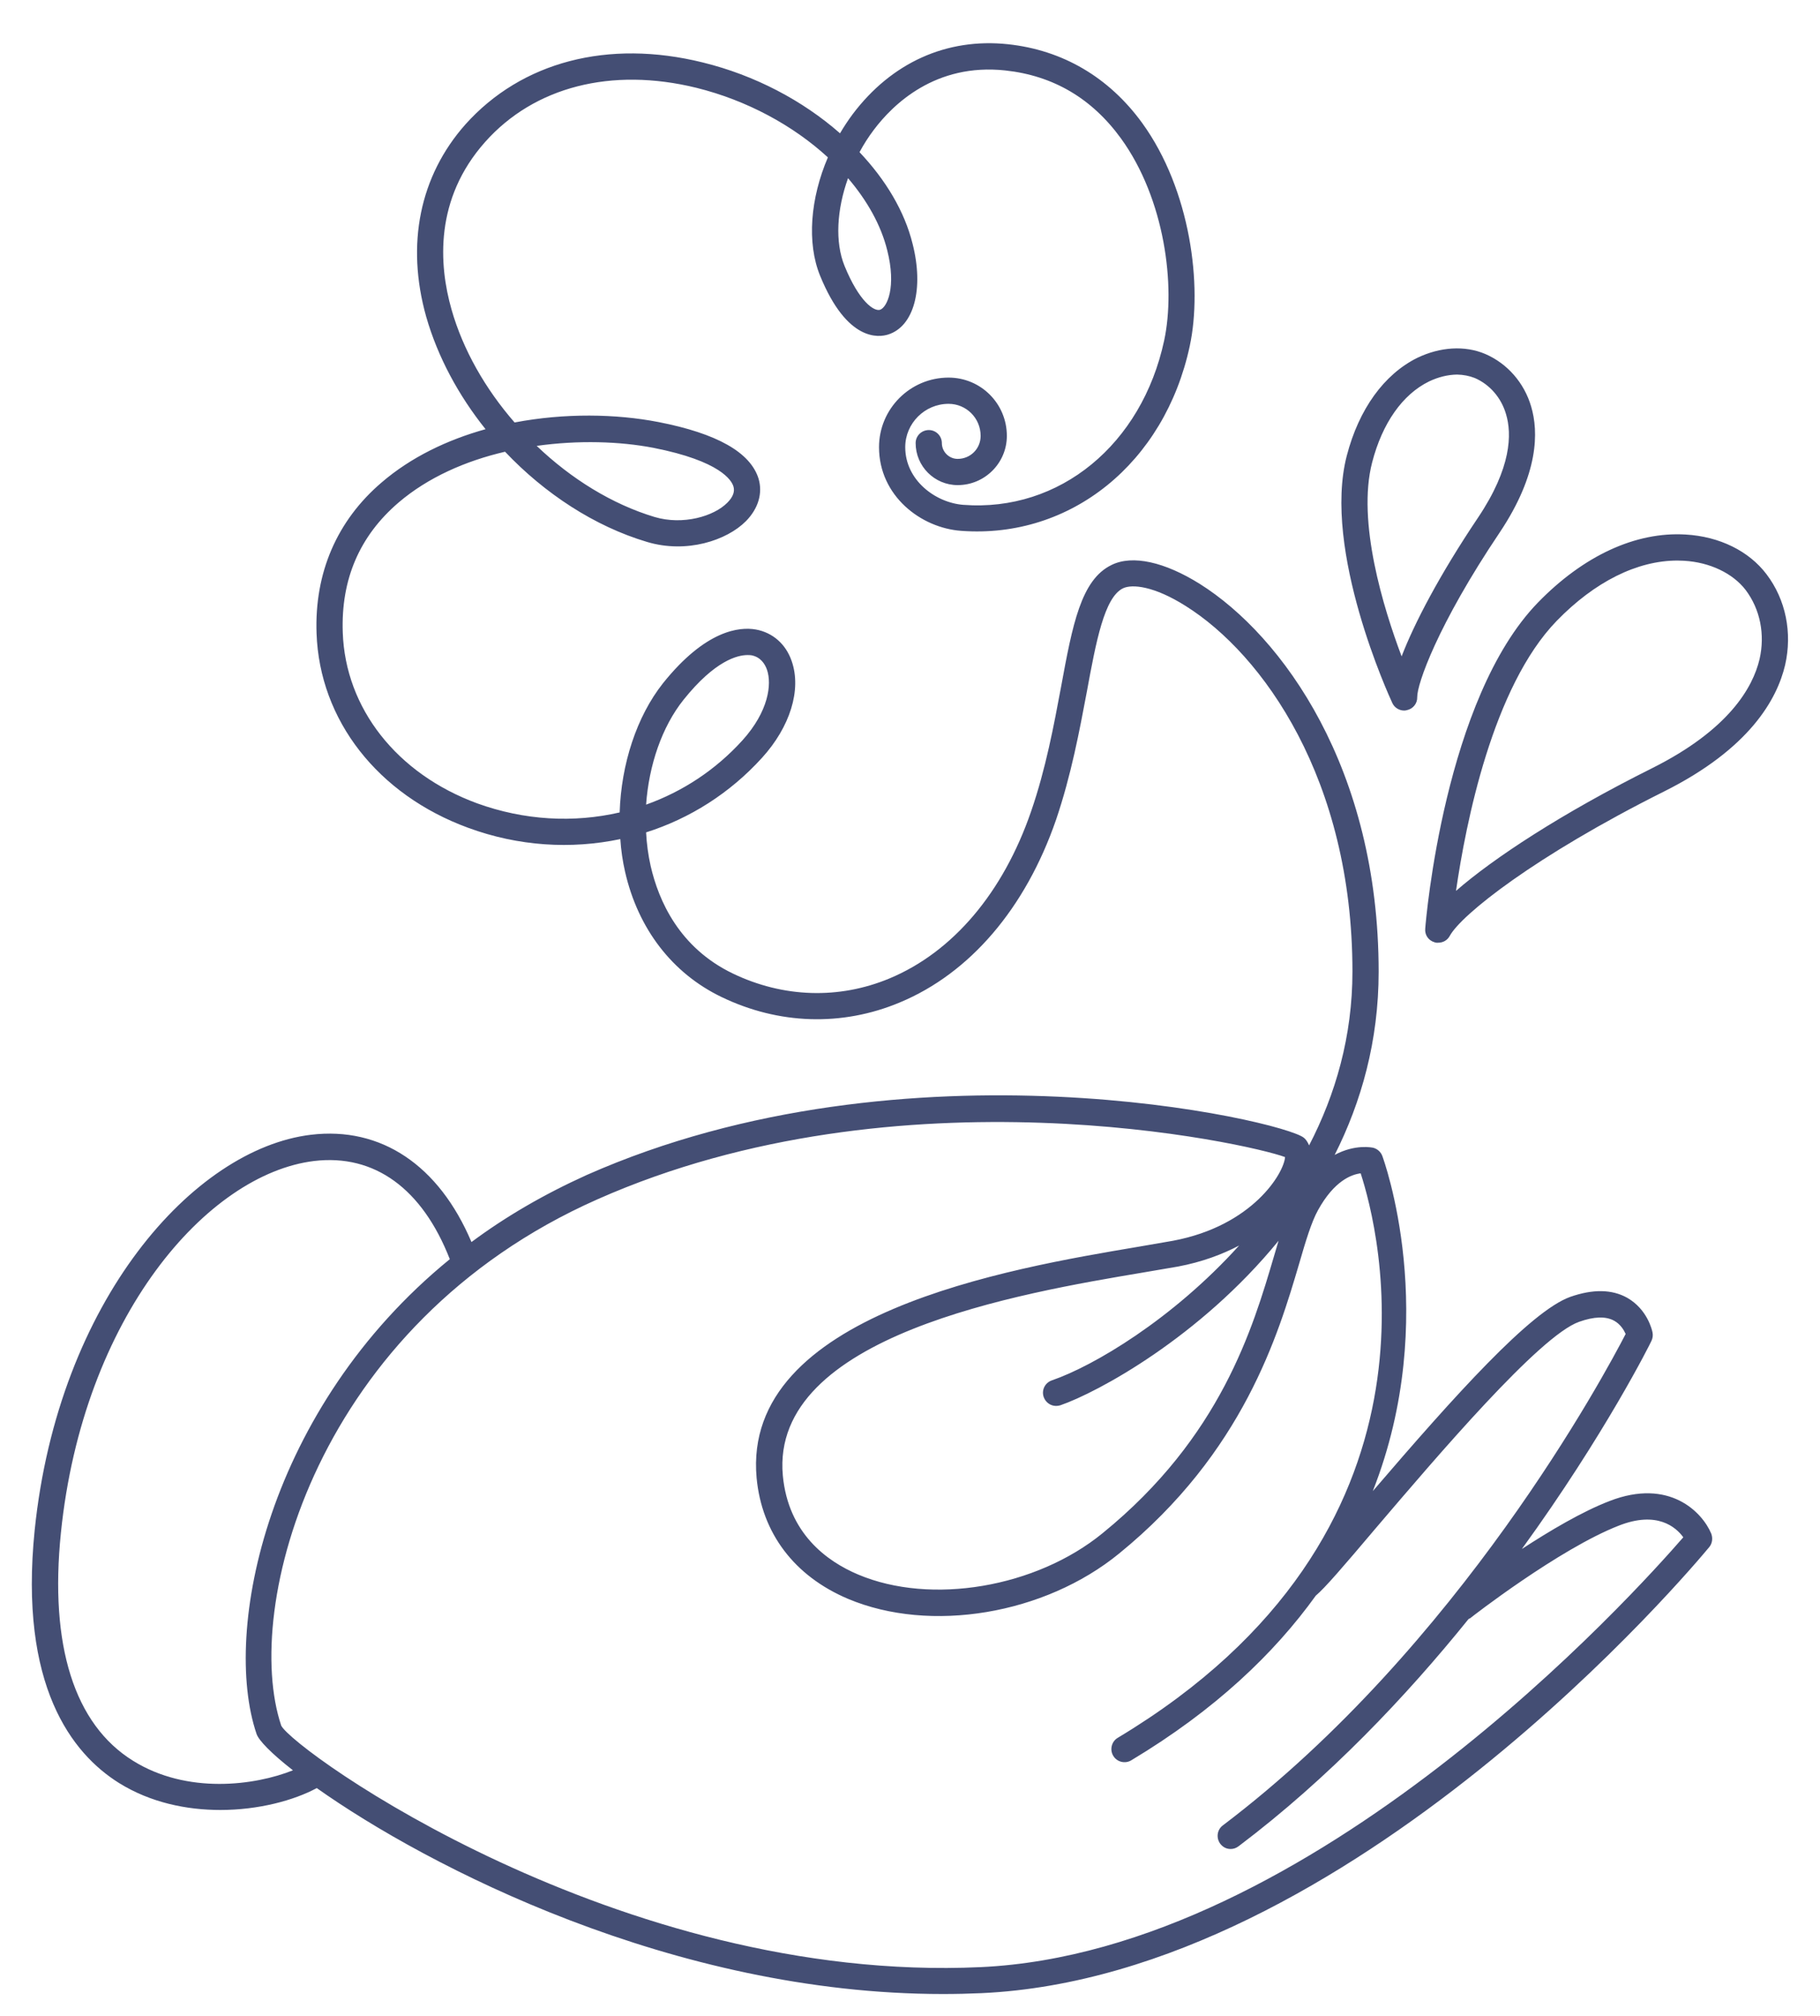 <svg height="93" width="84" viewBox="0 0 84 93" xmlns="http://www.w3.org/2000/svg" version="1.2">
	<title>noun-flower-5385313</title>
	<style>
		.s0 { fill: #444e74 } 
	</style>
	<path d="m81.53 26.49c-0.81-1.07-2.17-1.74-3.73-1.83-2.31-0.14-4.72 0.98-6.82 3.14-4.3 4.43-5.17 14.61-5.2 15.04-0.03 0.29 0.15 0.55 0.43 0.63q0.08 0.03 0.17 0.02c0.22 0 0.42-0.11 0.53-0.31 0.53-0.98 3.94-3.69 9.88-6.66 3.97-1.98 5.23-4.27 5.6-5.84 0.34-1.49 0.03-3.02-0.86-4.19zm-0.32 3.92c-0.31 1.31-1.42 3.26-4.96 5.03-4.19 2.09-7.33 4.16-9.05 5.66 0.45-3.11 1.69-9.41 4.65-12.46 1.75-1.8 3.71-2.78 5.57-2.78q0.15 0 0.31 0.01c1.19 0.07 2.25 0.58 2.84 1.35 0.67 0.89 0.9 2.05 0.64 3.19zm-6.93 38.84c-1.27 0.49-2.75 1.37-4.04 2.21 3.84-5.29 5.95-9.52 5.98-9.6q0.09-0.19 0.05-0.39c-0.02-0.11-0.24-1.07-1.17-1.6q-1.06-0.59-2.63-0.04c-1.83 0.66-5.31 4.53-9.11 8.96 3.17-8.05 0.48-15.35 0.44-15.46-0.07-0.19-0.23-0.33-0.42-0.38-0.05-0.01-0.83-0.18-1.78 0.33 1.23-2.44 2.03-5.26 2.03-8.45 0-9.37-4.44-15.49-8.25-17.89-1.63-1.02-3.11-1.35-4.07-0.88-1.42 0.68-1.81 2.76-2.34 5.64-0.33 1.76-0.7 3.76-1.38 5.73-1.29 3.75-3.61 6.49-6.54 7.71-2.33 0.97-4.9 0.89-7.23-0.23-2.47-1.19-3.42-3.35-3.79-4.96q-0.17-0.76-0.21-1.55c2.02-0.64 3.87-1.81 5.35-3.44 1.3-1.43 1.83-3.14 1.37-4.46-0.27-0.79-0.88-1.32-1.66-1.46-0.75-0.13-2.31 0.02-4.28 2.48-1.22 1.54-1.93 3.74-2 5.96-2.12 0.49-4.4 0.37-6.58-0.42-3.7-1.36-6.08-4.38-6.2-7.88q-0.13-3.68 2.58-6c1.36-1.16 3.1-1.92 4.91-2.34 1.83 1.93 4.13 3.44 6.55 4.16 1.83 0.55 3.69-0.07 4.57-0.96 0.57-0.58 0.78-1.29 0.58-1.96q-0.57-1.82-4.62-2.61c-1.96-0.38-4.33-0.42-6.64 0.02-1.35-1.55-2.38-3.35-2.91-5.21-0.59-2.07-0.79-5.1 1.55-7.73 2.27-2.55 5.83-3.46 9.75-2.5 2.34 0.58 4.47 1.74 6.07 3.21-0.81 1.89-0.98 3.94-0.36 5.46 1.25 3.06 2.72 2.85 3.15 2.71 1.18-0.38 1.65-2.1 1.12-4.18-0.37-1.5-1.24-2.95-2.45-4.23q0.29-0.54 0.66-1.03c0.88-1.17 2.84-3.09 6.07-2.74q3.32 0.36 5.34 3.14c2.02 2.79 2.53 6.81 1.99 9.32-1.03 4.79-4.82 7.92-9.27 7.58-1.29-0.1-2.68-1.14-2.68-2.66 0-1.1 0.9-2 2-2 0.82 0 1.48 0.66 1.48 1.48 0 0.59-0.47 1.06-1.06 1.06-0.4 0-0.73-0.33-0.73-0.73 0-0.33-0.27-0.6-0.6-0.6-0.34 0-0.61 0.27-0.61 0.6 0 1.07 0.87 1.94 1.94 1.94 1.25 0 2.27-1.02 2.27-2.27 0-1.49-1.2-2.69-2.69-2.69-1.77 0-3.21 1.44-3.21 3.21 0 2.24 1.93 3.73 3.8 3.86 5.05 0.37 9.38-3.13 10.54-8.52 0.6-2.78 0.04-7.21-2.19-10.29-1.53-2.11-3.67-3.37-6.2-3.64-2.83-0.3-5.37 0.85-7.16 3.22q-0.32 0.43-0.59 0.89c-1.72-1.51-3.93-2.68-6.34-3.27-4.37-1.08-8.36-0.03-10.95 2.86-2.11 2.38-2.75 5.53-1.81 8.87 0.53 1.85 1.49 3.63 2.74 5.19-1.76 0.49-3.44 1.29-4.8 2.46-2.06 1.76-3.1 4.17-3 6.96 0.14 4 2.82 7.44 7 8.97 2.31 0.85 4.74 1 7.02 0.52q0.05 0.77 0.22 1.51c0.6 2.63 2.18 4.68 4.44 5.77 2.65 1.28 5.57 1.37 8.23 0.26 3.25-1.35 5.81-4.35 7.22-8.43 0.7-2.06 1.08-4.1 1.42-5.9 0.43-2.34 0.81-4.36 1.67-4.78 0.42-0.2 1.43-0.11 2.9 0.82 3.55 2.23 7.69 7.99 7.69 16.86 0 2.99-0.78 5.67-2 8.02q-0.11-0.25-0.24-0.35c-0.96-0.8-18.32-4.83-33.11 1.72q-2.96 1.34-5.31 3.09c-1.5-3.54-4.17-5.34-7.41-4.95-5.41 0.65-11.66 7.65-12.75 18.24-0.73 7.18 1.72 10.31 3.9 11.67 1.45 0.9 3.11 1.24 4.67 1.24 1.76 0 3.39-0.44 4.45-1.01 5.09 3.6 16.44 9.5 28.9 9.5q0.9 0 1.79-0.04c17.05-0.79 32.91-19.77 33.58-20.58 0.14-0.17 0.17-0.41 0.09-0.62-0.41-0.98-1.93-2.58-4.7-1.5zm-9.47-36.47q0.06 0 0.13-0.02c0.28-0.06 0.48-0.31 0.47-0.6-0.01-0.59 0.93-3.32 3.81-7.6 1.81-2.71 1.79-4.65 1.45-5.8-0.32-1.1-1.1-1.99-2.12-2.43-0.94-0.4-2.08-0.33-3.14 0.18-1.53 0.76-2.69 2.36-3.25 4.51-1.14 4.37 1.97 11.13 2.1 11.41 0.1 0.22 0.32 0.35 0.55 0.35zm-1.48-11.45c0.47-1.81 1.4-3.13 2.62-3.73q0.65-0.31 1.3-0.32 0.44 0.01 0.82 0.16c0.69 0.3 1.22 0.91 1.44 1.67 0.27 0.9 0.26 2.46-1.3 4.78-1.78 2.65-2.93 4.86-3.52 6.39-0.84-2.22-2.07-6.22-1.36-8.95zm-31.78 10.95c1.45-1.81 2.49-2.06 2.95-2.06q0.11 0 0.18 0.01c0.43 0.08 0.63 0.41 0.72 0.67 0.23 0.67 0.07 1.92-1.13 3.25-1.24 1.37-2.77 2.37-4.45 2.97 0.13-1.82 0.73-3.59 1.73-4.84zm-1.39-11.62c3.1 0.61 3.61 1.51 3.69 1.78q0.11 0.36-0.28 0.75c-0.62 0.63-2.05 1.05-3.36 0.66-1.96-0.59-3.85-1.76-5.44-3.28 1.92-0.27 3.83-0.21 5.39 0.09zm8.98-12.44c0.88 1.03 1.52 2.16 1.81 3.33 0.43 1.7-0.01 2.63-0.33 2.74-0.28 0.09-0.97-0.38-1.64-2.02-0.45-1.1-0.36-2.6 0.16-4.05zm6.12 82.53c-16.72 0.77-31.69-9.99-32.28-11.14-1.82-5.41 1.58-18.52 14.59-24.28 13.96-6.19 30.07-2.58 31.74-1.95-0.05 0.74-1.5 3.17-5.17 3.86q-0.69 0.12-1.62 0.28c-5.93 1-18.29 3.08-17.6 10.66 0.24 2.55 1.74 4.53 4.22 5.58 3.8 1.6 9.07 0.72 12.51-2.09 5.74-4.67 7.35-10.12 8.31-13.37 0.3-1.04 0.57-1.93 0.87-2.47 0.75-1.36 1.55-1.65 1.97-1.7 0.82 2.52 4.56 16.58-11.21 26.04-0.29 0.17-0.38 0.55-0.21 0.83 0.17 0.29 0.55 0.38 0.83 0.21 3.87-2.32 6.6-4.93 8.52-7.6q0 0 0 0c0.41-0.34 1.27-1.34 2.75-3.09 2.84-3.33 7.58-8.9 9.4-9.54q1.04-0.37 1.62-0.05c0.29 0.16 0.45 0.43 0.53 0.61-0.93 1.8-7.67 14.41-18.59 22.67-0.27 0.2-0.32 0.58-0.12 0.85q0.19 0.24 0.48 0.24 0.2 0 0.37-0.13c4.16-3.14 7.73-6.91 10.61-10.48q0.04-0.02 0.08-0.04c0.04-0.04 4.11-3.2 6.86-4.27 1.76-0.69 2.63 0.07 2.97 0.54-2.18 2.51-17.09 19.12-32.43 19.83zm-39.12-9.52c-2.71-1.68-3.86-5.32-3.33-10.51 1.02-9.98 6.75-16.56 11.69-17.16 2.79-0.33 4.99 1.28 6.26 4.53-8.42 6.86-10.53 17.15-8.92 21.9 0.1 0.3 0.68 0.9 1.68 1.68-1.75 0.7-4.88 1.12-7.38-0.44zm42.03-16.78c0.09 0.25 0.32 0.41 0.57 0.41q0.1 0 0.2-0.03c1.71-0.59 6.43-3.13 10.07-7.59q-0.1 0.34-0.21 0.71c-0.98 3.33-2.46 8.35-7.91 12.78-3.07 2.51-7.92 3.33-11.28 1.91-1.45-0.61-3.23-1.9-3.48-4.57-0.59-6.47 11.02-8.42 16.6-9.36q0.93-0.16 1.64-0.28c1.11-0.21 2.04-0.56 2.82-0.97-3.08 3.41-6.72 5.56-8.64 6.22-0.32 0.11-0.49 0.45-0.38 0.77z" class="s0"></path>
</svg>